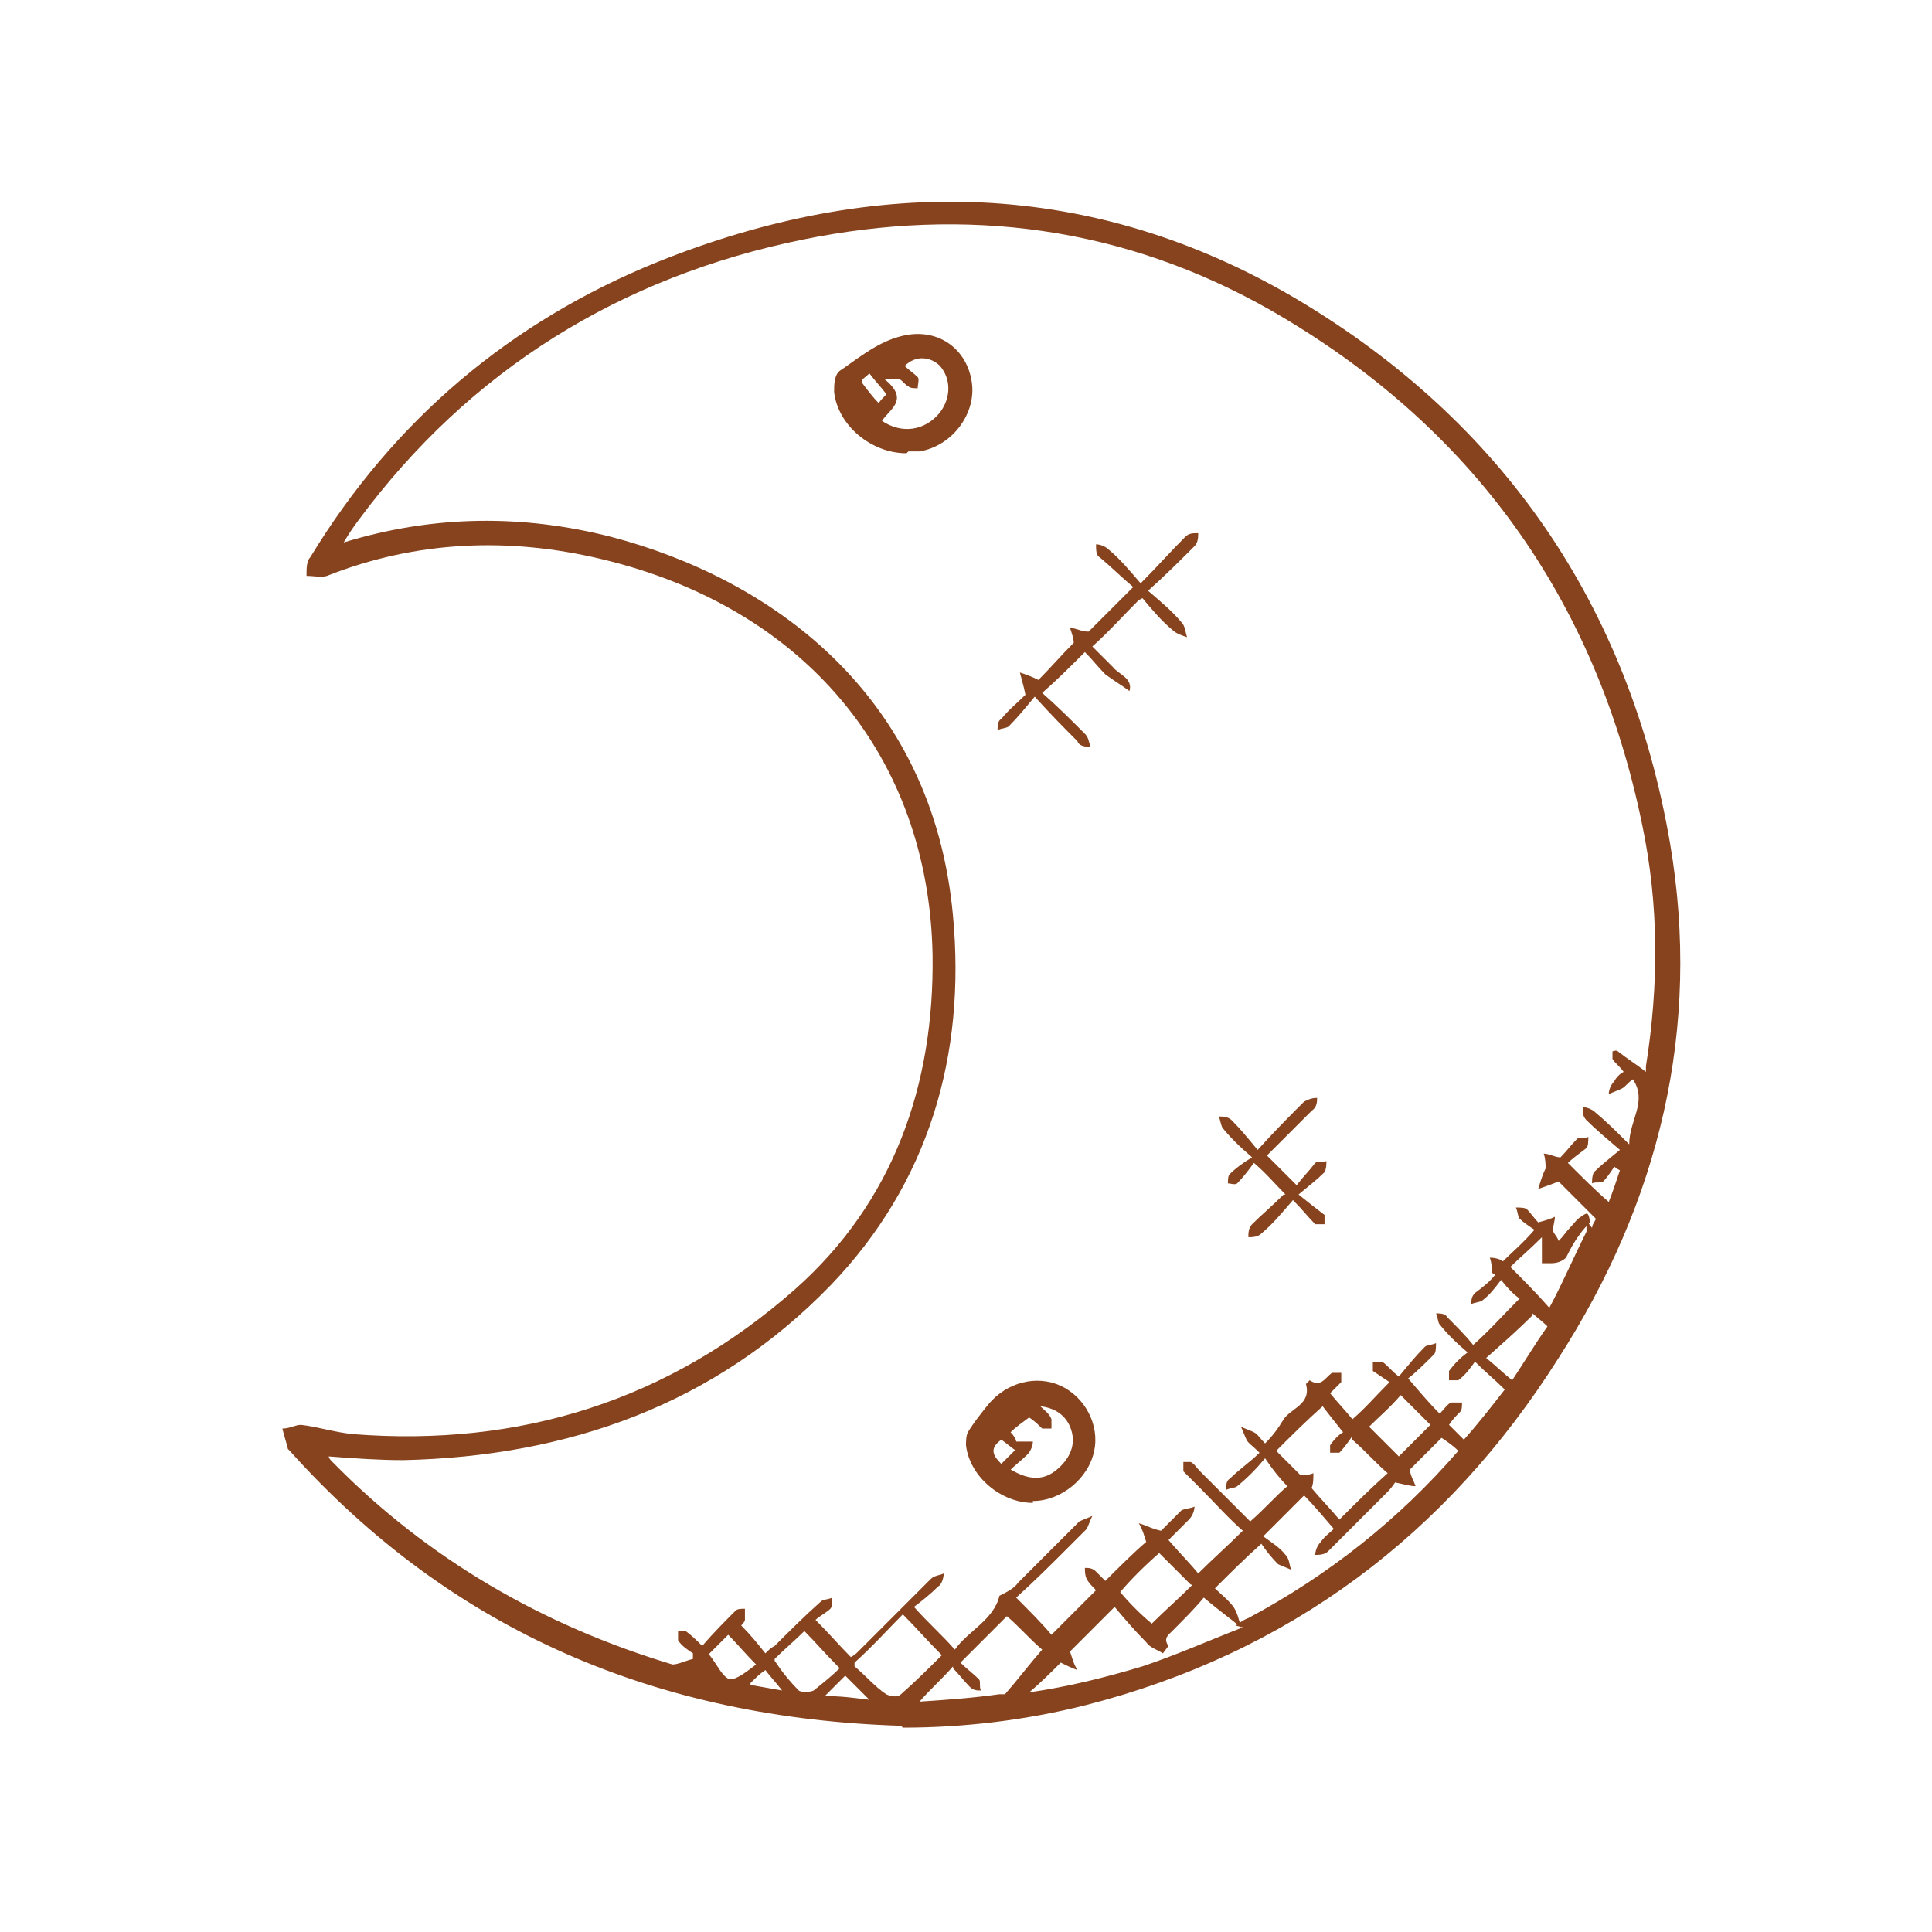 <?xml version="1.0" encoding="UTF-8"?>
<svg xmlns="http://www.w3.org/2000/svg" version="1.1" viewBox="0 0 104 104">
  <defs>
    <style>
      .cls-1 {
        fill: #87431d;
      }
    </style>
  </defs>
  <!-- Generator: Adobe Illustrator 28.6.0, SVG Export Plug-In . SVG Version: 1.2.0 Build 709)  -->
  <g>
    <g id="Livello_1">
      <g>
        <path class="cls-1" d="M48.5,92.9c-13-.4-24.1-5-32.9-14.8,0,0,0,0-.1-.1-.1-.4-.2-.7-.3-1.1.4,0,.7-.2,1-.2.9.1,1.8.4,2.8.5,9,.7,17-1.8,23.8-7.8,5.3-4.7,7.5-11,7.4-18-.2-10.7-6.9-18.7-17.8-21.3-5-1.2-10-1-14.8.9-.3.1-.7,0-1.1,0,0-.4,0-.8.2-1,4.5-7.4,10.8-12.7,18.7-15.9,11.7-4.7,23.4-4.5,34.4,2,11.1,6.6,17.9,16.5,20.1,29.3,1.7,10-.6,19.3-6,27.7-6,9.5-14.5,15.9-25.5,18.7-3.2.8-6.5,1.2-9.8,1.2ZM66.5,87.5c.2-.1.4-.3.7-.4,4.3-2.3,8.1-5.3,11.3-9-.3-.3-.6-.5-.9-.7-.6.6-1.2,1.2-1.7,1.7,0,.3.2.6.3.9-.3,0-.6-.1-1.1-.2,0,0-.2.3-.4.5-1.1,1.1-2.1,2.1-3.2,3.2-.2.2-.5.2-.7.2,0-.2.1-.5.3-.7.2-.3.5-.5.7-.7-.6-.7-1.1-1.3-1.6-1.8-.7.7-1.4,1.4-2.2,2.2.4.3.9.6,1.2,1,.2.2.2.5.3.8-.2-.1-.5-.2-.7-.3-.4-.4-.7-.8-.9-1.1-.9.8-1.7,1.6-2.5,2.4.3.3.7.6,1,1,.2.3.3.7.4,1.1-.6-.5-1.3-1-2-1.6-.5.6-1.1,1.2-1.7,1.8-.2.2-.5.4-.2.8,0,0-.3.4-.3.4-.3-.2-.7-.3-.9-.6-.6-.6-1.2-1.3-1.7-1.9-.9.9-1.7,1.7-2.4,2.4.1.3.2.7.4,1-.3-.1-.7-.3-.9-.4-.5.5-1.1,1.1-1.7,1.6,2.1-.3,4.1-.8,6.1-1.4,1.8-.6,3.6-1.4,5.4-2.1ZM85.7,66.1c0-.2.2-.4.2-.5-.7-.7-1.4-1.4-2-2-.5.2-.8.3-1.1.4.1-.3.2-.7.4-1.1,0-.2,0-.5-.1-.8.3,0,.6.2.9.2.3-.3.6-.7.9-1,.1-.1.4,0,.6-.1,0,.2,0,.5-.1.6-.4.3-.8.6-1,.8.8.8,1.5,1.5,2.2,2.1.2-.5.4-1.1.6-1.7,0,0-.2-.1-.3-.2-.2.3-.4.6-.6.8-.1.1-.4,0-.6.1,0-.2,0-.4.1-.6.4-.4.8-.7,1.4-1.2-.7-.6-1.3-1.1-1.8-1.6-.2-.2-.2-.4-.2-.7.2,0,.5.1.7.3.6.5,1.1,1,1.8,1.7,0-1.3,1-2.3.2-3.5-.3.2-.4.4-.6.5-.2.1-.5.2-.7.3,0-.2.1-.5.3-.7.1-.2.3-.4.5-.5-.2-.3-.5-.5-.6-.7,0,0,0-.3,0-.4,0,0,.2-.1.3,0,.5.4,1,.7,1.5,1.1,0,0,0-.2,0-.3.7-4.4.7-8.7-.2-13-2.5-12.2-9.2-21.5-20-27.7-7.9-4.5-16.4-5.6-25.2-3.8-9.8,2-17.9,7-23.9,15.1-.3.4-.5.7-.8,1.2,4.9-1.5,9.7-1.5,14.4-.3,8.4,2.2,17.3,8.3,18.4,20.4.7,7.5-1.3,14.4-6.6,19.9-6.2,6.4-14.1,9.2-23,9.4-1.3,0-2.7-.1-4-.2,0,.1.1.2.2.3,5.1,5.2,11.3,8.8,18.3,10.9.3,0,.7-.2,1.1-.3,0-.1,0-.2,0-.3-.3-.2-.6-.4-.8-.7,0,0,0-.3,0-.5.1,0,.3,0,.4,0,.3.2.6.5.9.8.6-.7,1.2-1.3,1.8-1.9.1-.1.3-.1.5-.1,0,.2,0,.4,0,.6,0,.1-.2.3-.2.3.5.5.9,1,1.3,1.5.2-.2.3-.3.5-.4.8-.8,1.6-1.6,2.5-2.4.1-.1.4-.1.6-.2,0,.2,0,.5-.1.6-.2.2-.6.4-.8.6.8.8,1.3,1.4,1.9,2,.2-.1.3-.2.4-.3,1.3-1.3,2.6-2.6,3.9-3.9.2-.2.5-.2.7-.3,0,.2-.1.6-.3.7-.4.4-.9.8-1.3,1.1.8.9,1.5,1.5,2.2,2.3.7-1,2.1-1.6,2.4-2.9.4-.2.8-.4,1-.7,1-1,2-2,3-3,0,0,.2-.2.3-.3.2-.1.5-.2.7-.3-.1.2-.2.5-.3.7-.3.3-.6.6-.9.9-1,1-1.9,1.9-2.9,2.8.7.7,1.4,1.4,1.9,2,.8-.8,1.6-1.6,2.4-2.4-.2-.2-.4-.4-.5-.6-.1-.2-.1-.4-.1-.6.2,0,.4,0,.6.2.2.2.4.4.5.5.8-.8,1.5-1.5,2.2-2.1-.1-.3-.2-.7-.4-1,.4.1.7.3,1.2.4.3-.3.7-.7,1.1-1.1.2-.1.5-.1.7-.2,0,.2-.1.5-.3.7-.4.4-.8.8-1.1,1.1.6.7,1.2,1.3,1.6,1.8.8-.8,1.6-1.5,2.4-2.3-.8-.7-1.5-1.5-2.3-2.3-.3-.3-.6-.6-.9-.9,0-.1,0-.3,0-.5.1,0,.3,0,.4,0,.2.1.3.3.5.5.9.9,1.9,1.9,2.7,2.7.8-.7,1.4-1.4,2-1.9-.4-.4-.8-.9-1.2-1.5-.5.6-1,1.1-1.5,1.5-.1.1-.4.1-.6.2,0-.2,0-.5.2-.6.5-.5,1.1-.9,1.6-1.4-.4-.4-.6-.5-.7-.7-.1-.2-.2-.5-.3-.7.2.1.5.2.7.3.2.1.3.3.6.6.4-.4.7-.8,1-1.3.4-.6,1.5-.8,1.2-1.9,0,0,.2-.2.2-.2.6.4.8-.1,1.2-.4.1,0,.3,0,.5,0,0,.2,0,.4,0,.5-.2.2-.4.4-.6.6.4.5.8.9,1.2,1.4.7-.6,1.2-1.2,2-2-.3-.2-.6-.4-.9-.6,0,0,0-.3,0-.5.2,0,.4,0,.5,0,.3.2.5.5.9.8.5-.6.9-1.1,1.4-1.6.1-.1.4-.1.6-.2,0,.2,0,.5-.1.6-.5.5-1,1-1.4,1.3.6.7,1.1,1.3,1.7,1.9.2-.2.4-.5.6-.6.2,0,.4,0,.6,0,0,.2,0,.4-.1.5-.2.2-.4.4-.6.7.3.3.5.5.8.8.8-.9,1.5-1.8,2.2-2.7-.5-.5-1-.9-1.6-1.5-.3.4-.5.7-.9,1,0,0-.3,0-.5,0,0-.2,0-.4,0-.5.3-.4.6-.7,1-1-.6-.5-1.1-1-1.5-1.5-.1-.1-.1-.4-.2-.6.2,0,.5,0,.6.2.5.5,1,1,1.4,1.5.9-.8,1.6-1.6,2.5-2.5-.3-.2-.6-.5-1-1-.3.4-.6.8-1,1.1-.1.1-.4.1-.6.2,0-.2,0-.4.2-.6.4-.3.8-.6,1.1-1,0,0-.1,0-.2-.1,0-.3,0-.5-.1-.8.3,0,.6.1.7.2.5-.5,1.1-1,1.7-1.7-.3-.2-.6-.4-.8-.6-.1-.1-.1-.4-.2-.6.2,0,.5,0,.6.1.2.2.4.5.6.7.4-.1.7-.2.9-.3,0,.2-.1.5-.1.7,0,.2.2.3.3.6.3-.3.4-.5.6-.7.2-.2.4-.5.6-.6.4-.3.4-.2.5.3-.2.2-.4.4-.6.7-.3.4-.5.8-.7,1.2-.2.2-.5.3-.8.3-.2,0-.3,0-.5,0,0-.2,0-.3,0-.5,0-.2,0-.5,0-.9-.7.7-1.3,1.2-1.7,1.6.7.7,1.4,1.4,2.1,2.2.7-1.3,1.3-2.7,2-4.1,0-.2,0-.4,0-.6ZM72.8,77.3c-.2.3-.5.7-.7.9,0,0-.3,0-.5,0,0-.1,0-.3,0-.4.2-.3.5-.6.7-.7-.4-.5-.8-1-1.1-1.4-.9.8-1.7,1.6-2.5,2.4.4.4.9.9,1.3,1.3.2,0,.5,0,.7-.1,0,.3,0,.6-.1.8.5.6,1,1.1,1.5,1.7.9-.9,1.7-1.7,2.6-2.5-.6-.5-1.1-1.1-1.9-1.8ZM51.3,89.7c-.6.7-1.2,1.2-1.8,1.9,1.5-.1,2.9-.2,4.3-.4.1,0,.2,0,.3,0,.7-.8,1.3-1.6,2-2.4-.7-.6-1.3-1.3-1.9-1.8-.8.8-1.6,1.6-2.5,2.5.3.3.7.6,1,.9.1.1,0,.4.1.6-.2,0-.4,0-.6-.2-.3-.3-.6-.7-.9-1ZM46,89.7c.6.5,1.1,1.1,1.7,1.5.2.1.6.2.8,0,.8-.7,1.5-1.4,2.2-2.1-.8-.8-1.4-1.5-2.1-2.2-.8.8-1.6,1.7-2.6,2.6ZM64.1,85.3c-.6-.6-1.2-1.2-1.7-1.7-.8.7-1.5,1.4-2.1,2.1.5.6,1.1,1.2,1.7,1.7.7-.7,1.4-1.3,2.2-2.1ZM75.4,75.1c-.6.7-1.2,1.2-1.7,1.7.5.5,1.1,1.1,1.6,1.6.5-.5,1.1-1.1,1.7-1.7-.5-.5-1.1-1.1-1.6-1.6ZM41.7,89.4c.4.6.8,1.1,1.3,1.6.1.1.6.1.8,0,.5-.4,1-.8,1.4-1.2-.8-.8-1.3-1.4-1.9-2-.5.5-1.1,1-1.6,1.5ZM82.5,70.8c-.8.8-1.6,1.5-2.5,2.3.5.4.9.8,1.4,1.2.6-.9,1.2-1.9,1.9-2.9-.3-.3-.6-.5-.8-.7ZM38.2,89.1c.4.5.7,1.2,1.1,1.3.4,0,1-.5,1.4-.8-.6-.6-1-1.1-1.5-1.6-.4.4-.7.7-1.1,1.1ZM44.4,91.3c.9,0,1.6.1,2.4.2-.5-.5-.9-.9-1.3-1.3-.3.3-.7.7-1.1,1.1ZM40.4,90.7c.6.1,1.1.2,1.7.3-.3-.4-.6-.7-.9-1.1-.3.2-.5.4-.8.7Z"/>
        <path class="cls-1" d="M55.6,80.9c-1.7,0-3.4-1.4-3.6-3.1,0-.2,0-.5.1-.7.3-.5.7-1,1.1-1.5,1-1.2,2.6-1.6,3.9-1,1.3.6,2.1,2.1,1.8,3.5-.3,1.5-1.8,2.7-3.3,2.7ZM54.4,79.1c1,.6,1.8.6,2.5,0,.6-.5,1-1.2.8-2-.2-.8-.8-1.3-1.7-1.4.2.2.5.4.6.7,0,.1,0,.3,0,.5-.2,0-.4,0-.5,0-.2-.2-.4-.4-.7-.6-.4.3-.7.5-1,.8.2.2.3.4.3.5h.9c0,.2-.1.5-.3.7-.3.3-.7.6-1.1,1ZM54.7,78.1c-.3-.2-.5-.4-.8-.6-.7.5-.4.9,0,1.3.2-.2.4-.4.7-.7Z"/>
        <path class="cls-1" d="M48.8,24.4c-1.9,0-3.7-1.5-3.9-3.3,0-.4,0-1,.4-1.2,1-.7,2-1.5,3.2-1.8,1.9-.5,3.5.6,3.8,2.4.3,1.7-1,3.5-2.8,3.8-.2,0-.5,0-.6,0ZM47.4,22.6c1.1.8,2.4.6,3.2-.4.6-.8.6-1.8,0-2.5-.5-.5-1.3-.6-1.9,0,.2.2.5.4.7.6.1.1,0,.4,0,.6-.2,0-.4,0-.5-.1-.2-.1-.3-.3-.5-.4-.1,0-.3,0-.8,0,1.5,1.2.1,1.7-.2,2.4ZM46.4,20.6c.3.4.6.8.9,1.1.2-.3.4-.4.4-.5-.3-.4-.6-.7-.9-1.1-.2.2-.4.3-.4.4Z"/>
        <path class="cls-1" d="M61.3,32.3c-.9.9-1.6,1.7-2.5,2.5.3.3.7.7,1.1,1.1.3.4,1.1.6.9,1.3-.4-.3-.9-.6-1.3-.9-.4-.4-.7-.8-1.1-1.2-.8.8-1.5,1.5-2.3,2.2.8.7,1.5,1.4,2.3,2.2.2.2.2.4.3.7-.2,0-.6,0-.7-.3-.7-.7-1.4-1.4-2.3-2.4-.5.6-.9,1.1-1.4,1.6-.1.1-.4.1-.6.2,0-.2,0-.5.2-.6.4-.5.9-.9,1.3-1.3-.1-.5-.2-.8-.3-1.2.3.1.6.2,1,.4.6-.6,1.2-1.3,1.9-2,0-.2-.1-.5-.2-.8.3,0,.6.2,1,.2.7-.7,1.5-1.5,2.4-2.4-.6-.5-1.2-1.1-1.8-1.6-.2-.1-.2-.4-.2-.7.2,0,.5.1.7.3.6.5,1.1,1.1,1.7,1.8.9-.9,1.6-1.7,2.4-2.5.2-.2.4-.2.7-.2,0,.2,0,.5-.2.7-.8.8-1.6,1.6-2.5,2.4.7.6,1.3,1.1,1.8,1.7.2.2.2.5.3.8-.3-.1-.6-.2-.8-.4-.6-.5-1.1-1.1-1.6-1.7Z"/>
        <path class="cls-1" d="M69.2,64.3c-.6-.6-1-1.1-1.7-1.7-.3.4-.6.8-.9,1.1-.1.1-.4,0-.5,0,0-.2,0-.4.1-.5.3-.3.7-.6,1.2-.9-.7-.6-1.2-1.1-1.6-1.6-.1-.2-.1-.4-.2-.6.2,0,.5,0,.7.2.5.5.9,1,1.4,1.6.9-1,1.7-1.8,2.5-2.6.2-.1.4-.2.7-.2,0,.2,0,.5-.3.7-.8.8-1.6,1.6-2.4,2.4.6.6,1,1,1.6,1.6.3-.4.7-.8,1-1.2.1-.1.4,0,.6-.1,0,.2,0,.4-.1.6-.4.4-.8.7-1.4,1.2.5.4,1,.8,1.4,1.1,0,0,0,.3,0,.5-.2,0-.4,0-.5,0-.4-.4-.7-.8-1.2-1.3-.6.7-1.1,1.3-1.7,1.8-.2.2-.5.2-.7.2,0-.2,0-.5.2-.7.5-.5,1.1-1,1.7-1.6Z"/>
      </g>
    </g>
  </g>
</svg>